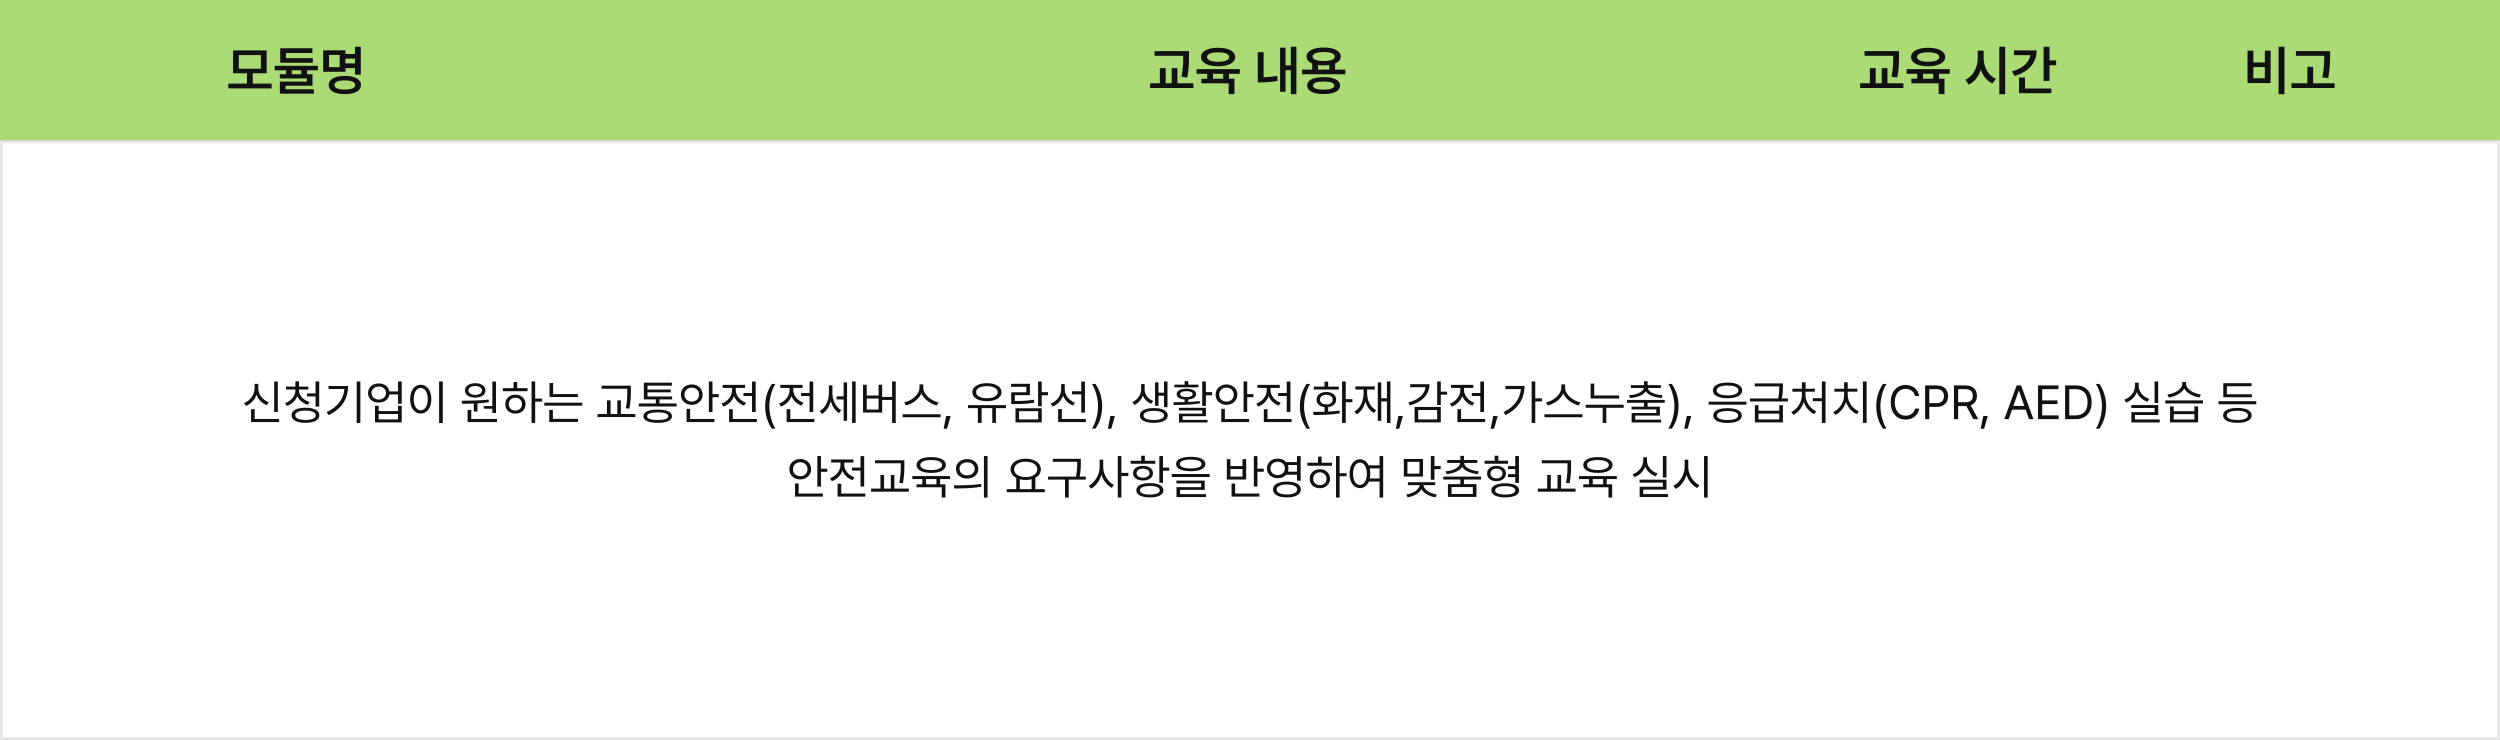 <svg width="838" height="248" viewBox="0 0 838 248" fill="none" xmlns="http://www.w3.org/2000/svg">
<rect x="0" y="0" width="838" height="248" fill="#808080" stroke="none"/>
<rect x="0.5" y="47.5" width="837" height="200" fill="white"/>
<rect x="0.5" y="47.5" width="837" height="200" stroke="#E8E8E8"/>
<path d="M93.125 127.891V138.078H91.906V127.891H93.125ZM93.562 140.438V141.469H84.156V137.141H85.375V140.438H93.562ZM86.578 130.062C86.562 132.172 88.016 134.078 90.078 134.828L89.438 135.812C87.828 135.195 86.578 133.945 85.969 132.344C85.352 134.047 84.086 135.414 82.469 136.062L81.797 135.109C83.906 134.297 85.328 132.25 85.328 130.062V128.672H86.578V130.062ZM100.219 130.859C100.219 132.594 101.719 134.141 103.766 134.75L103.172 135.703C101.562 135.227 100.273 134.172 99.656 132.797C99.047 134.32 97.781 135.516 96.125 136.062L95.531 135.125C97.578 134.438 99.016 132.75 99.016 130.859V130.562H95.875V129.578H99.016V127.812H100.25V129.578H103.359V130.562H100.219V130.859ZM107 127.875V136.297H105.766V132.875H102.922V131.859H105.766V127.875H107ZM102.391 136.672C105.281 136.672 107.047 137.578 107.047 139.203C107.047 140.812 105.281 141.734 102.391 141.734C99.5 141.734 97.734 140.812 97.734 139.203C97.734 137.578 99.5 136.672 102.391 136.672ZM102.391 137.625C100.266 137.641 98.938 138.219 98.953 139.203C98.938 140.172 100.266 140.766 102.391 140.766C104.531 140.766 105.828 140.172 105.828 139.203C105.828 138.219 104.531 137.641 102.391 137.625ZM120.797 127.875V141.766H119.562V127.875H120.797ZM116.688 129.391C116.672 133.391 114.812 136.922 110.156 139.156L109.484 138.156C113.242 136.375 115.156 133.711 115.438 130.391H110.125V129.391H116.688ZM126.969 128.531C128.836 128.516 130.25 129.602 130.516 131.203H133.422V127.875H134.656V135.328H133.422V132.219H130.531C130.281 133.859 128.852 134.953 126.969 134.953C124.859 134.953 123.359 133.641 123.359 131.734C123.359 129.844 124.859 128.516 126.969 128.531ZM126.969 129.578C125.547 129.562 124.531 130.453 124.531 131.734C124.531 133 125.547 133.922 126.969 133.922C128.375 133.922 129.375 133 129.375 131.734C129.375 130.453 128.375 129.562 126.969 129.578ZM126.938 136.031V137.797H133.422V136.031H134.656V141.578H125.703V136.031H126.938ZM126.938 140.578H133.422V138.781H126.938V140.578ZM148.422 127.875V141.797H147.188V127.875H148.422ZM141.031 128.953C143.094 128.969 144.578 130.844 144.578 133.797C144.578 136.75 143.094 138.625 141.031 138.625C138.953 138.625 137.484 136.75 137.484 133.797C137.484 130.844 138.953 128.969 141.031 128.953ZM141.031 130.047C139.641 130.062 138.672 131.531 138.672 133.797C138.672 136.062 139.641 137.531 141.031 137.531C142.422 137.531 143.391 136.062 143.391 133.797C143.391 131.531 142.422 130.062 141.031 130.047ZM166.266 127.891V138.438H165.031V137H162.156V136.109H165.031V127.891H166.266ZM166.609 140.438V141.469H156.734V137.406H157.969V140.438H166.609ZM154.734 134.328C157.328 134.312 160.797 134.297 163.781 133.922L163.859 134.812C162.617 135.008 161.32 135.133 160.047 135.203V137.953H158.812V135.266C157.406 135.328 156.07 135.336 154.906 135.328L154.734 134.328ZM159.297 128.453C161.328 128.453 162.719 129.422 162.734 130.875C162.719 132.359 161.328 133.281 159.297 133.281C157.25 133.281 155.859 132.359 155.859 130.875C155.859 129.422 157.25 128.453 159.297 128.453ZM159.297 129.391C157.938 129.375 157.016 129.984 157.031 130.875C157.016 131.781 157.938 132.375 159.297 132.375C160.609 132.375 161.547 131.781 161.562 130.875C161.547 129.984 160.609 129.375 159.297 129.391ZM179.391 127.875V133.609H181.719V134.625H179.391V141.766H178.172V127.875H179.391ZM176.828 130.109V131.125H168.562V130.109H172.141V128.047H173.359V130.109H176.828ZM172.766 132.281C174.734 132.281 176.156 133.594 176.172 135.469C176.156 137.344 174.734 138.656 172.766 138.656C170.781 138.656 169.344 137.344 169.359 135.469C169.344 133.594 170.781 132.281 172.766 132.281ZM172.766 133.312C171.469 133.312 170.516 134.219 170.531 135.469C170.516 136.734 171.469 137.625 172.766 137.609C174.047 137.625 174.984 136.734 175 135.469C174.984 134.219 174.047 133.312 172.766 133.312ZM193.703 132.094V133.078H184.188V128.391H185.406V132.094H193.703ZM195.172 134.969V135.969H182.453V134.969H195.172ZM193.781 140.406V141.422H184.109V137.391H185.328V140.406H193.781ZM211.469 129.281V130.828C211.469 132.609 211.469 134.406 210.969 136.984L209.766 136.844C210.266 134.391 210.266 132.562 210.266 130.828V130.297H201.641V129.281H211.469ZM212.969 138.781V139.797H200.312V138.781H203.453V134.203H204.672V138.781H206.922V134.203H208.125V138.781H212.969ZM226.797 135.25V136.25H214.125V135.25H219.844V133.875H215.812V128.281H225.219V129.281H217.047V130.578H224.844V131.516H217.047V132.891H225.297V133.875H221.062V135.25H226.797ZM220.469 137.297C223.516 137.281 225.234 138.062 225.25 139.516C225.234 140.969 223.516 141.734 220.469 141.734C217.391 141.734 215.672 140.969 215.672 139.516C215.672 138.062 217.391 137.281 220.469 137.297ZM220.469 138.219C218.172 138.219 216.891 138.688 216.906 139.516C216.891 140.359 218.172 140.797 220.469 140.781C222.734 140.797 224.016 140.359 224.016 139.516C224.016 138.688 222.734 138.219 220.469 138.219ZM238.828 127.875V132.109H240.922V133.141H238.828V138.125H237.609V127.875H238.828ZM239.469 140.438V141.469H230.141V137.062H231.344V140.438H239.469ZM231.875 128.859C233.953 128.859 235.516 130.266 235.531 132.281C235.516 134.297 233.953 135.703 231.875 135.703C229.797 135.703 228.219 134.297 228.234 132.281C228.219 130.266 229.797 128.859 231.875 128.859ZM231.875 129.938C230.5 129.938 229.422 130.906 229.438 132.281C229.422 133.656 230.5 134.625 231.875 134.625C233.281 134.625 234.328 133.656 234.328 132.281C234.328 130.906 233.281 129.938 231.875 129.938ZM253.312 127.891V138.078H252.078V132.75H249.219V131.734H252.078V127.891H253.312ZM253.703 140.438V141.469H244.391V137.156H245.625V140.438H253.703ZM246.625 130.75C246.625 132.547 248.016 134.297 250.047 134.984L249.406 135.969C247.836 135.406 246.625 134.234 246.031 132.797C245.43 134.398 244.148 135.68 242.5 136.297L241.859 135.297C243.906 134.578 245.391 132.75 245.391 130.75V130.031H242.25V129.016H249.734V130.031H246.625V130.75ZM256.484 136.188C256.5 133.234 257.297 130.781 258.734 128.703H259.922C258.859 130.25 257.875 133.406 257.875 136.188C257.875 138.969 258.859 142.141 259.922 143.688H258.734C257.297 141.594 256.5 139.141 256.484 136.188ZM272.594 127.891V138.078H271.359V132.75H268.5V131.734H271.359V127.891H272.594ZM272.984 140.438V141.469H263.672V137.156H264.906V140.438H272.984ZM265.906 130.75C265.906 132.547 267.297 134.297 269.328 134.984L268.688 135.969C267.117 135.406 265.906 134.234 265.312 132.797C264.711 134.398 263.43 135.68 261.781 136.297L261.141 135.297C263.188 134.578 264.672 132.75 264.672 130.75V130.031H261.531V129.016H269.016V130.031H265.906V130.75ZM279.031 131.828C279.031 134.031 280.109 136.422 281.953 137.516L281.25 138.469C279.914 137.656 278.953 136.172 278.469 134.484C277.953 136.328 276.922 137.914 275.531 138.766L274.75 137.844C276.672 136.719 277.844 134.25 277.844 131.875V129.188H279.031V131.828ZM286.812 127.875V141.766H285.625V127.875H286.812ZM283.938 128.172V141.062H282.781V133.906H280.422V132.859H282.781V128.172H283.938ZM300.25 127.875V141.797H299.031V134.062H295.703V138.281H289.297V128.969H290.531V132.594H294.5V128.969H295.703V133.047H299.031V127.875H300.25ZM290.531 137.266H294.5V133.578H290.531V137.266ZM309.484 129.922C309.484 132.297 312.203 134.422 314.625 134.875L314.062 135.906C311.969 135.422 309.758 133.93 308.859 131.875C307.961 133.922 305.758 135.414 303.656 135.906L303.094 134.875C305.5 134.406 308.203 132.312 308.203 129.922V128.859H309.484V129.922ZM315.281 138.859V139.875H302.562V138.859H315.281ZM318.672 139.453L317.453 143.703H316.297L317.156 139.453H318.672ZM337.203 135.797V136.812H333.844V141.766H332.609V136.812H329.047V141.766H327.781V136.812H324.484V135.797H337.203ZM330.812 128.438C333.734 128.438 335.703 129.609 335.703 131.469C335.703 133.312 333.734 134.484 330.812 134.469C327.891 134.484 325.922 133.312 325.922 131.469C325.922 129.609 327.891 128.438 330.812 128.438ZM330.812 129.438C328.641 129.438 327.172 130.234 327.188 131.469C327.172 132.703 328.641 133.484 330.812 133.484C332.969 133.484 334.453 132.703 334.453 131.469C334.453 130.234 332.969 129.438 330.812 129.438ZM349.188 127.891V131.453H351.297V132.5H349.188V136.172H347.969V127.891H349.188ZM349.188 136.859V141.578H340.391V136.859H349.188ZM341.594 137.812V140.578H348V137.812H341.594ZM345.219 128.641V132.438H340.156V134.406C342.625 134.406 344.414 134.336 346.578 133.984L346.703 134.969C344.469 135.359 342.609 135.438 340.031 135.438H338.953V131.484H344.016V129.656H338.922V128.641H345.219ZM356.906 130.5C356.906 132.438 358.312 134.266 360.344 135L359.656 135.953C358.133 135.344 356.922 134.133 356.328 132.625C355.734 134.305 354.469 135.641 352.828 136.297L352.172 135.297C354.25 134.531 355.688 132.594 355.703 130.453V128.734H356.906V130.5ZM363.672 127.891V138.297H362.438V132.188H359.344V131.156H362.438V127.891H363.672ZM363.984 140.438V141.469H354.688V137.109H355.922V140.438H363.984ZM369.453 136.188C369.438 139.141 368.641 141.594 367.203 143.688H366.016C367.078 142.141 368.062 138.969 368.062 136.188C368.062 133.406 367.078 130.25 366.016 128.703H367.203C368.641 130.781 369.438 133.234 369.453 136.188ZM373.719 139.453L372.5 143.703H371.344L372.203 139.453H373.719ZM383.688 130.641C383.688 132.172 384.766 133.734 386.547 134.406L385.906 135.344C384.57 134.828 383.609 133.836 383.109 132.641C382.594 133.969 381.602 135.148 380.234 135.734L379.562 134.781C381.391 133.984 382.516 132.188 382.516 130.641V128.75H383.688V130.641ZM391.344 127.891V136.469H390.172V132.641H388.328V136.031H387.172V128.156H388.328V131.625H390.172V127.891H391.344ZM386.75 136.781C389.625 136.781 391.422 137.688 391.422 139.266C391.422 140.828 389.625 141.734 386.75 141.734C383.859 141.734 382.078 140.828 382.094 139.266C382.078 137.688 383.859 136.781 386.75 136.781ZM386.75 137.719C384.625 137.719 383.297 138.297 383.312 139.266C383.297 140.219 384.625 140.781 386.75 140.781C388.859 140.781 390.188 140.219 390.203 139.266C390.188 138.297 388.859 137.719 386.75 137.719ZM404.219 127.875V131.438H406.297V132.484H404.219V136.078H402.984V127.875H404.219ZM404.219 136.703V139.5H396.422V140.734H404.75V141.609H395.203V138.672H403V137.578H395.172V136.703H404.219ZM393.312 134.828C394.422 134.828 395.719 134.828 397.078 134.781V133.922C395.453 133.805 394.422 133.156 394.422 132.094C394.422 130.953 395.703 130.297 397.672 130.297C399.656 130.297 400.922 130.953 400.938 132.094C400.922 133.148 399.922 133.797 398.297 133.922V134.75C399.594 134.688 400.906 134.586 402.125 134.406L402.234 135.234C399.234 135.719 395.891 135.75 393.453 135.75L393.312 134.828ZM401.703 128.938V129.828H393.656V128.938H397.078V127.75H398.297V128.938H401.703ZM397.672 131.109C396.391 131.125 395.594 131.484 395.594 132.094C395.594 132.719 396.391 133.125 397.672 133.125C398.953 133.125 399.766 132.719 399.766 132.094C399.766 131.484 398.953 131.125 397.672 131.109ZM418.062 127.875V132.109H420.156V133.141H418.062V138.125H416.844V127.875H418.062ZM418.703 140.438V141.469H409.375V137.062H410.578V140.438H418.703ZM411.109 128.859C413.188 128.859 414.75 130.266 414.766 132.281C414.75 134.297 413.188 135.703 411.109 135.703C409.031 135.703 407.453 134.297 407.469 132.281C407.453 130.266 409.031 128.859 411.109 128.859ZM411.109 129.938C409.734 129.938 408.656 130.906 408.672 132.281C408.656 133.656 409.734 134.625 411.109 134.625C412.516 134.625 413.562 133.656 413.562 132.281C413.562 130.906 412.516 129.938 411.109 129.938ZM432.547 127.891V138.078H431.312V132.75H428.453V131.734H431.312V127.891H432.547ZM432.938 140.438V141.469H423.625V137.156H424.859V140.438H432.938ZM425.859 130.75C425.859 132.547 427.25 134.297 429.281 134.984L428.641 135.969C427.07 135.406 425.859 134.234 425.266 132.797C424.664 134.398 423.383 135.68 421.734 136.297L421.094 135.297C423.141 134.578 424.625 132.75 424.625 130.75V130.031H421.484V129.016H428.969V130.031H425.859V130.75ZM435.719 136.188C435.734 133.234 436.531 130.781 437.969 128.703H439.156C438.094 130.25 437.109 133.406 437.109 136.188C437.109 138.969 438.094 142.141 439.156 143.688H437.969C436.531 141.594 435.734 139.141 435.719 136.188ZM451.094 127.875V133.797H453.312V134.828H451.094V141.766H449.859V127.875H451.094ZM440.141 138.062C441.273 138.062 442.594 138.062 443.969 138.016V136.469C442.352 136.289 441.297 135.344 441.312 133.969C441.297 132.406 442.625 131.391 444.594 131.391C446.531 131.391 447.875 132.406 447.891 133.969C447.875 135.344 446.805 136.289 445.203 136.484V137.969C446.5 137.906 447.805 137.805 449.016 137.625L449.094 138.562C446.062 139.078 442.781 139.109 440.344 139.109L440.141 138.062ZM448.766 129.578V130.578H440.391V129.578H443.969V127.906H445.203V129.578H448.766ZM444.594 132.344C443.312 132.344 442.453 133 442.453 133.969C442.453 134.938 443.312 135.562 444.594 135.547C445.859 135.562 446.719 134.938 446.719 133.969C446.719 133 445.859 132.344 444.594 132.344ZM466.078 127.875V141.766H464.891V134.547H463V141.062H461.828V128.172H463V133.5H464.891V127.875H466.078ZM458.25 131.672C458.25 134.219 459.297 136.453 461.281 137.469L460.547 138.422C459.141 137.656 458.18 136.281 457.688 134.578C457.211 136.516 456.234 138.031 454.766 138.891L454 137.953C456 136.859 457.062 134.484 457.062 131.672V130.562H454.328V129.531H460.828V130.562H458.25V131.672ZM470.25 139.453L469.031 143.703H467.875L468.734 139.453H470.25ZM482.953 127.875V131.281H485.047V132.297H482.953V135.766H481.734V127.875H482.953ZM479.156 128.781C479.141 132.281 476.688 134.781 472.578 135.906L472.078 134.922C475.5 134 477.586 132.148 477.844 129.797H472.703V128.781H479.156ZM482.953 136.406V141.578H474.156V136.406H482.953ZM475.375 137.422V140.578H481.734V137.422H475.375ZM497.438 127.891V138.078H496.203V132.75H493.344V131.734H496.203V127.891H497.438ZM497.828 140.438V141.469H488.516V137.156H489.75V140.438H497.828ZM490.75 130.75C490.75 132.547 492.141 134.297 494.172 134.984L493.531 135.969C491.961 135.406 490.75 134.234 490.156 132.797C489.555 134.398 488.273 135.68 486.625 136.297L485.984 135.297C488.031 134.578 489.516 132.75 489.516 130.75V130.031H486.375V129.016H493.859V130.031H490.75V130.75ZM502.031 139.453L500.812 143.703H499.656L500.516 139.453H502.031ZM514.625 127.875V133.531H516.875V134.562H514.625V141.766H513.406V127.875H514.625ZM511.031 129.375C511.031 133.312 509.188 136.891 504.656 139.125L503.969 138.156C507.562 136.367 509.516 133.695 509.797 130.406H504.609V129.375H511.031ZM524.625 129.922C524.625 132.297 527.344 134.422 529.766 134.875L529.203 135.906C527.109 135.422 524.898 133.93 524 131.875C523.102 133.922 520.898 135.414 518.797 135.906L518.234 134.875C520.641 134.406 523.344 132.312 523.344 129.922V128.859H524.625V129.922ZM530.422 138.859V139.875H517.703V138.859H530.422ZM542.75 132.562V133.578H533.172V128.594H534.391V132.562H542.75ZM544.25 135.672V136.703H538.438V141.766H537.219V136.703H531.531V135.672H544.25ZM558.016 134.062V135.016H552.281V136.312H556.391V139.312H548.141V140.672H556.812V141.609H546.922V138.438H555.188V137.234H546.891V136.312H551.078V135.016H545.375V134.062H558.016ZM552.281 127.797V129.094H556.734V130.062H552.375C552.602 131.445 554.773 132.32 557.328 132.484L556.953 133.422C554.633 133.227 552.539 132.508 551.688 131.188C550.836 132.508 548.742 133.227 546.406 133.422L546.047 132.484C548.586 132.32 550.758 131.445 551 130.062H546.672V129.094H551.078V127.797H552.281ZM562.656 136.188C562.641 139.141 561.844 141.594 560.406 143.688H559.219C560.281 142.141 561.266 138.969 561.266 136.188C561.266 133.406 560.281 130.25 559.219 128.703H560.406C561.844 130.781 562.641 133.234 562.656 136.188ZM566.922 139.453L565.703 143.703H564.547L565.406 139.453H566.922ZM585.406 134.641V135.641H572.75V134.641H585.406ZM579.078 136.828C582.062 136.812 583.844 137.688 583.859 139.281C583.844 140.891 582.062 141.766 579.078 141.766C576.062 141.766 574.281 140.891 574.281 139.281C574.281 137.688 576.062 136.812 579.078 136.828ZM579.078 137.766C576.844 137.766 575.516 138.312 575.531 139.281C575.516 140.25 576.844 140.797 579.078 140.781C581.281 140.797 582.625 140.25 582.625 139.281C582.625 138.312 581.281 137.766 579.078 137.766ZM579.078 128.234C582.094 128.234 583.984 129.234 583.984 130.875C583.984 132.531 582.094 133.5 579.078 133.5C576.062 133.5 574.156 132.531 574.156 130.875C574.156 129.234 576.062 128.234 579.078 128.234ZM579.078 129.234C576.828 129.219 575.406 129.844 575.422 130.875C575.406 131.922 576.828 132.531 579.078 132.531C581.297 132.531 582.734 131.922 582.734 130.875C582.734 129.844 581.297 129.219 579.078 129.234ZM589.453 135.828V137.672H596.406V135.828H597.625V141.578H588.234V135.828H589.453ZM589.453 140.578H596.406V138.641H589.453V140.578ZM597.625 128.516V129.531C597.625 130.594 597.625 131.828 597.25 133.562H599.297V134.578H586.578V133.562H596.047C596.406 131.836 596.406 130.594 596.406 129.531H588.188V128.516H597.625ZM611.922 127.875V141.797H610.688V134.484H607.641V133.469H610.688V127.875H611.922ZM605.203 132.406C605.203 134.703 606.766 136.953 608.828 137.875L608.125 138.828C606.547 138.102 605.234 136.586 604.625 134.75C604.016 136.688 602.719 138.312 601.141 139.078L600.438 138.125C602.469 137.172 604 134.797 604 132.406V131.297H600.812V130.297H604V128.141H605.219V130.297H608.359V131.297H605.203V132.406ZM625.688 127.875V141.766H624.453V127.875H625.688ZM619.359 132.406C619.359 134.734 620.984 136.984 623.078 137.875L622.391 138.828C620.789 138.117 619.43 136.609 618.781 134.766C618.156 136.719 616.805 138.32 615.203 139.078L614.516 138.125C616.578 137.188 618.156 134.844 618.156 132.406V131.297H614.891V130.297H618.141V128.141H619.359V130.297H622.594V131.297H619.359V132.406ZM628.922 136.188C628.938 133.234 629.734 130.781 631.172 128.703H632.359C631.297 130.25 630.312 133.406 630.312 136.188C630.312 138.969 631.297 142.141 632.359 143.688H631.172C629.734 141.594 628.938 139.141 628.922 136.188ZM641.922 132.75C641.594 131.188 640.25 130.344 638.766 130.344C636.719 130.344 635.125 131.922 635.125 134.844C635.125 137.766 636.719 139.344 638.766 139.344C640.25 139.344 641.578 138.5 641.922 136.953H643.328C642.922 139.266 641.062 140.656 638.766 140.656C635.859 140.656 633.766 138.422 633.766 134.844C633.766 131.266 635.859 129.031 638.766 129.031C641.047 129.031 642.906 130.406 643.328 132.75H641.922ZM645.297 140.5V129.188H649.141C651.797 129.188 653 130.766 653 132.781C653 134.781 651.797 136.391 649.156 136.391H646.703V140.5H645.297ZM646.703 135.141H649.094C650.891 135.141 651.609 134.125 651.609 132.781C651.609 131.422 650.891 130.438 649.078 130.438H646.703V135.141ZM654.969 140.5V129.188H658.812C661.469 129.188 662.672 130.656 662.672 132.672C662.672 134.164 662 135.344 660.562 135.844L663.109 140.5H661.469L659.109 136.094L658.828 136.109H656.375V140.5H654.969ZM656.375 134.828H658.766C660.562 134.828 661.281 134.016 661.281 132.672C661.281 131.312 660.562 130.438 658.75 130.438H656.375V134.828ZM666.297 139.453L665.078 143.703H663.922L664.781 139.453H666.297ZM673.312 140.5H671.844L675.984 129.188H677.469L681.609 140.5H680.125L679 137.312H674.453L673.312 140.5ZM674.875 136.078H678.562L676.766 131.016H676.672L674.875 136.078ZM683.141 140.5V129.188H690V130.438H684.547V134.219H689.641V135.453H684.547V139.25H690.078V140.5H683.141ZM695.734 140.5H692.219V129.188H695.875C699.172 129.188 701.125 131.312 701.125 134.828C701.125 138.359 699.172 140.5 695.734 140.5ZM693.625 139.25H695.641C698.422 139.25 699.75 137.578 699.75 134.828C699.75 132.094 698.422 130.438 695.781 130.438H693.625V139.25ZM705.969 136.188C705.953 139.141 705.156 141.594 703.719 143.688H702.531C703.594 142.141 704.578 138.969 704.578 136.188C704.578 133.406 703.594 130.25 702.531 128.703H703.719C705.156 130.781 705.953 133.234 705.969 136.188ZM723.422 127.875V135.078H722.219V127.875H723.422ZM723.438 135.781V139.109H715.641V140.609H723.938V141.609H714.438V138.156H722.219V136.766H714.406V135.781H723.438ZM716.891 129.344C716.875 131.312 718.375 133.047 720.438 133.719L719.828 134.672C718.203 134.117 716.906 132.953 716.281 131.453C715.656 133.07 714.352 134.344 712.703 134.938L712.062 133.969C714.156 133.234 715.641 131.391 715.641 129.344V128.281H716.891V129.344ZM728.625 136.219V137.844H735.562V136.219H736.797V141.578H727.406V136.219H728.625ZM728.625 140.594H735.562V138.812H728.625V140.594ZM738.453 134.219V135.234H725.797V134.219H738.453ZM732.766 128.688C732.766 130.406 735.297 131.938 737.734 132.25L737.281 133.234C735.125 132.914 733.016 131.812 732.141 130.25C731.25 131.82 729.125 132.914 726.984 133.234L726.516 132.25C728.984 131.922 731.5 130.453 731.5 128.688V128.031H732.766V128.688ZM756.312 134.484V135.516H743.641V134.484H756.312ZM754.828 132.156V133.156H745.25V128.438H754.734V129.469H746.453V132.156H754.828ZM749.969 136.734C752.953 136.734 754.734 137.641 754.75 139.234C754.734 140.844 752.953 141.734 749.969 141.734C746.969 141.734 745.172 140.844 745.172 139.234C745.172 137.641 746.969 136.734 749.969 136.734ZM749.969 137.688C747.734 137.703 746.406 138.266 746.422 139.234C746.406 140.219 747.734 140.766 749.969 140.766C752.172 140.766 753.516 140.219 753.516 139.234C753.516 138.266 752.172 137.703 749.969 137.688ZM275.188 152.875V157.109H277.281V158.141H275.188V163.125H273.969V152.875H275.188ZM275.828 165.438V166.469H266.5V162.062H267.703V165.438H275.828ZM268.234 153.859C270.312 153.859 271.875 155.266 271.891 157.281C271.875 159.297 270.312 160.703 268.234 160.703C266.156 160.703 264.578 159.297 264.594 157.281C264.578 155.266 266.156 153.859 268.234 153.859ZM268.234 154.938C266.859 154.938 265.781 155.906 265.797 157.281C265.781 158.656 266.859 159.625 268.234 159.625C269.641 159.625 270.688 158.656 270.688 157.281C270.688 155.906 269.641 154.938 268.234 154.938ZM289.672 152.891V163.078H288.438V157.75H285.578V156.734H288.438V152.891H289.672ZM290.062 165.438V166.469H280.75V162.156H281.984V165.438H290.062ZM282.984 155.75C282.984 157.547 284.375 159.297 286.406 159.984L285.766 160.969C284.195 160.406 282.984 159.234 282.391 157.797C281.789 159.398 280.508 160.68 278.859 161.297L278.219 160.297C280.266 159.578 281.75 157.75 281.75 155.75V155.031H278.609V154.016H286.094V155.031H282.984V155.75ZM303.141 154.281V155.828C303.141 157.609 303.141 159.406 302.641 161.984L301.438 161.844C301.938 159.391 301.938 157.562 301.938 155.828V155.297H293.312V154.281H303.141ZM304.641 163.781V164.797H291.984V163.781H295.125V159.203H296.344V163.781H298.594V159.203H299.797V163.781H304.641ZM318.469 159.578V160.578H315.094V162.344H316.906V166.766H315.672V163.328H307.219V162.344H309.172V160.578H305.812V159.578H318.469ZM312.141 153.219C315.156 153.203 317.047 154.203 317.047 155.859C317.047 157.531 315.156 158.531 312.141 158.516C309.125 158.531 307.219 157.531 307.219 155.859C307.219 154.203 309.125 153.203 312.141 153.219ZM312.141 154.203C309.891 154.188 308.469 154.828 308.484 155.859C308.469 156.922 309.891 157.562 312.141 157.562C314.359 157.562 315.797 156.922 315.797 155.859C315.797 154.828 314.359 154.188 312.141 154.203ZM310.406 162.344H313.891V160.578H310.406V162.344ZM324.188 153.891C326.375 153.891 327.922 155.219 327.922 157.156C327.922 159.094 326.375 160.422 324.188 160.422C322 160.422 320.422 159.094 320.438 157.156C320.422 155.219 322 153.891 324.188 153.891ZM324.188 154.969C322.703 154.969 321.625 155.859 321.641 157.156C321.625 158.453 322.703 159.344 324.188 159.344C325.656 159.344 326.719 158.453 326.719 157.156C326.719 155.859 325.656 154.969 324.188 154.969ZM331.031 152.875V166.797H329.812V152.875H331.031ZM319.719 162.688C322.281 162.688 325.812 162.672 328.891 162.219L328.984 163.125C325.812 163.719 322.391 163.734 319.891 163.734L319.719 162.688ZM350.203 163.953V164.984H337.484V163.953H340.641V160.203C339.453 159.586 338.734 158.586 338.734 157.328C338.734 155.172 340.844 153.766 343.812 153.75C346.781 153.766 348.891 155.172 348.891 157.328C348.891 158.562 348.195 159.555 347.047 160.172V163.953H350.203ZM343.812 154.766C341.531 154.75 339.922 155.781 339.922 157.328C339.922 158.875 341.531 159.922 343.812 159.922C346.078 159.922 347.703 158.875 347.703 157.328C347.703 155.781 346.078 154.75 343.812 154.766ZM341.844 163.953H345.812V160.641C345.211 160.805 344.539 160.891 343.812 160.891C343.102 160.891 342.438 160.812 341.844 160.656V163.953ZM362.297 153.781V155C362.297 156.32 362.297 157.75 361.906 159.75H363.969V160.766H358.234V166.797H357V160.766H351.312V159.75H360.656C361.078 157.75 361.078 156.289 361.078 155V154.797H352.906V153.781H362.297ZM369.797 156.609C369.797 159.062 371.422 161.578 373.391 162.547L372.641 163.531C371.109 162.727 369.828 161.086 369.219 159.156C368.594 161.211 367.281 162.961 365.719 163.797L364.938 162.812C366.969 161.812 368.578 159.141 368.594 156.609V154.078H369.797V156.609ZM375.891 152.875V158.516H378.219V159.578H375.891V166.766H374.672V152.875H375.891ZM389.828 152.875V156.75H391.922V157.797H389.828V161.844H388.609V152.875H389.828ZM385.438 161.938C388.266 161.938 389.984 162.828 389.984 164.344C389.984 165.859 388.266 166.734 385.438 166.734C382.609 166.734 380.875 165.859 380.891 164.344C380.875 162.828 382.609 161.938 385.438 161.938ZM385.438 162.906C383.359 162.906 382.094 163.422 382.109 164.344C382.094 165.25 383.359 165.781 385.438 165.781C387.516 165.781 388.766 165.25 388.766 164.344C388.766 163.422 387.516 162.906 385.438 162.906ZM387.281 154.469V155.438H379V154.469H382.531V152.766H383.75V154.469H387.281ZM383.141 156.156C385.141 156.156 386.469 157.125 386.484 158.609C386.469 160.109 385.141 161.062 383.141 161.062C381.125 161.062 379.781 160.109 379.797 158.609C379.781 157.125 381.125 156.156 383.141 156.156ZM383.141 157.078C381.828 157.094 380.953 157.703 380.969 158.609C380.953 159.516 381.828 160.109 383.141 160.109C384.438 160.109 385.312 159.516 385.328 158.609C385.312 157.703 384.438 157.094 383.141 157.078ZM399.125 153.125C402.219 153.125 404.031 153.969 404.031 155.516C404.031 157.094 402.219 157.938 399.125 157.953C396.031 157.938 394.203 157.094 394.203 155.516C394.203 153.969 396.031 153.125 399.125 153.125ZM399.125 154.047C396.812 154.047 395.469 154.609 395.484 155.516C395.469 156.484 396.812 157.016 399.125 157.016C401.422 157.016 402.781 156.484 402.781 155.516C402.781 154.609 401.422 154.047 399.125 154.047ZM405.453 158.891V159.891H392.797V158.891H405.453ZM403.828 161.094V164.203H395.578V165.641H404.25V166.609H394.359V163.297H402.625V162.031H394.328V161.094H403.828ZM421.5 152.891V157.094H423.594V158.125H421.5V163.094H420.281V152.891H421.5ZM422.141 165.438V166.469H412.812V162.094H414.016V165.438H422.141ZM412.438 153.891V156.234H416.484V153.891H417.703V160.75H411.234V153.891H412.438ZM412.438 159.75H416.484V157.203H412.438V159.75ZM428.297 153.719C429.469 153.711 430.469 154.148 431.109 154.891H434.75V152.875H435.984V161.109H434.75V159.125H431.125C430.469 159.867 429.469 160.305 428.297 160.297C426.219 160.312 424.688 158.953 424.688 157.016C424.688 155.062 426.219 153.703 428.297 153.719ZM428.297 154.781C426.875 154.766 425.859 155.703 425.859 157.016C425.859 158.312 426.875 159.25 428.297 159.25C429.672 159.25 430.703 158.312 430.703 157.016C430.703 155.703 429.672 154.766 428.297 154.781ZM431.375 161.438C434.25 161.438 436.031 162.406 436.031 164.078C436.031 165.766 434.25 166.734 431.375 166.734C428.484 166.734 426.719 165.766 426.719 164.078C426.719 162.406 428.484 161.438 431.375 161.438ZM431.375 162.391C429.25 162.391 427.922 163.031 427.922 164.078C427.922 165.125 429.25 165.75 431.375 165.75C433.516 165.75 434.828 165.125 434.828 164.078C434.828 163.031 433.516 162.391 431.375 162.391ZM431.703 155.891C431.82 156.234 431.891 156.609 431.891 157.016C431.891 157.406 431.82 157.773 431.703 158.109H434.75V155.891H431.703ZM449.047 152.875V158.609H451.375V159.625H449.047V166.766H447.828V152.875H449.047ZM446.484 155.109V156.125H438.219V155.109H441.797V153.047H443.016V155.109H446.484ZM442.422 157.281C444.391 157.281 445.812 158.594 445.828 160.469C445.812 162.344 444.391 163.656 442.422 163.656C440.438 163.656 439 162.344 439.016 160.469C439 158.594 440.438 157.281 442.422 157.281ZM442.422 158.312C441.125 158.312 440.172 159.219 440.188 160.469C440.172 161.734 441.125 162.625 442.422 162.609C443.703 162.625 444.641 161.734 444.656 160.469C444.641 159.219 443.703 158.312 442.422 158.312ZM455.859 153.953C457.133 153.961 458.164 154.703 458.766 155.984H462.422V152.875H463.641V166.797H462.422V161.406H458.859C458.273 162.812 457.203 163.625 455.859 163.625C453.812 163.625 452.375 161.75 452.375 158.797C452.375 155.844 453.812 153.969 455.859 153.953ZM455.859 155.047C454.484 155.062 453.547 156.531 453.547 158.797C453.547 161.062 454.484 162.531 455.859 162.531C457.219 162.531 458.172 161.062 458.172 158.797C458.172 156.531 457.219 155.062 455.859 155.047ZM459.125 157.016C459.25 157.555 459.328 158.148 459.328 158.797C459.328 159.367 459.266 159.906 459.172 160.391H462.422V157.016H459.125ZM476.984 153.828V159.766H470.562V153.828H476.984ZM471.766 154.828V158.766H475.797V154.828H471.766ZM480.828 152.875V156.219H482.922V157.25H480.828V160.812H479.609V152.875H480.828ZM481.078 161.625V162.625H477.141C477.273 164.109 479.344 165.406 481.609 165.766L481.156 166.719C479.125 166.383 477.281 165.375 476.484 163.984C475.695 165.383 473.867 166.375 471.844 166.703L471.375 165.766C473.672 165.406 475.703 164.133 475.859 162.625H471.922V161.625H481.078ZM496.453 159.75V160.75H490.719V162.281H494.906V166.578H485.344V162.281H489.516V160.75H483.797V159.75H496.453ZM490.719 152.797V154.188H495.172V155.172H490.797C490.883 156.719 493.094 157.758 495.703 158L495.344 158.922C493.031 158.68 490.969 157.883 490.125 156.5C489.273 157.883 487.211 158.68 484.906 158.922L484.531 158C487.156 157.758 489.352 156.719 489.453 155.172H485.109V154.188H489.516V152.797H490.719ZM486.562 163.266V165.578H493.703V163.266H486.562ZM505.5 154.438V155.438H497.641V154.438H501.016V152.766H502.234V154.438H505.5ZM501.609 156.156C503.469 156.156 504.781 157.172 504.781 158.719C504.781 160.281 503.469 161.297 501.609 161.297C499.734 161.297 498.453 160.281 498.469 158.719C498.453 157.172 499.734 156.156 501.609 156.156ZM501.609 157.078C500.406 157.094 499.609 157.75 499.609 158.719C499.609 159.703 500.406 160.344 501.609 160.344C502.812 160.344 503.625 159.703 503.641 158.719C503.625 157.75 502.812 157.094 501.609 157.078ZM509.141 152.875V161.859H507.906V159.938H505.484V158.922H507.906V157.234H505.5V156.219H507.906V152.875H509.141ZM504.562 162C507.453 162 509.219 162.859 509.219 164.375C509.219 165.859 507.453 166.734 504.562 166.734C501.641 166.734 499.891 165.859 499.891 164.375C499.891 162.859 501.641 162 504.562 162ZM504.562 162.953C502.453 162.953 501.156 163.469 501.156 164.375C501.156 165.25 502.453 165.781 504.562 165.781C506.641 165.781 507.922 165.25 507.922 164.375C507.922 163.469 506.641 162.953 504.562 162.953ZM526.625 154.281V155.828C526.625 157.609 526.625 159.406 526.125 161.984L524.922 161.844C525.422 159.391 525.422 157.562 525.422 155.828V155.297H516.797V154.281H526.625ZM528.125 163.781V164.797H515.469V163.781H518.609V159.203H519.828V163.781H522.078V159.203H523.281V163.781H528.125ZM541.953 159.578V160.578H538.578V162.344H540.391V166.766H539.156V163.328H530.703V162.344H532.656V160.578H529.297V159.578H541.953ZM535.625 153.219C538.641 153.203 540.531 154.203 540.531 155.859C540.531 157.531 538.641 158.531 535.625 158.516C532.609 158.531 530.703 157.531 530.703 155.859C530.703 154.203 532.609 153.203 535.625 153.219ZM535.625 154.203C533.375 154.188 531.953 154.828 531.969 155.859C531.953 156.922 533.375 157.562 535.625 157.562C537.844 157.562 539.281 156.922 539.281 155.859C539.281 154.828 537.844 154.188 535.625 154.203ZM533.891 162.344H537.375V160.578H533.891V162.344ZM558.594 152.875V160.078H557.391V152.875H558.594ZM558.609 160.781V164.109H550.812V165.609H559.109V166.609H549.609V163.156H557.391V161.766H549.578V160.781H558.609ZM552.062 154.344C552.047 156.312 553.547 158.047 555.609 158.719L555 159.672C553.375 159.117 552.078 157.953 551.453 156.453C550.828 158.07 549.523 159.344 547.875 159.938L547.234 158.969C549.328 158.234 550.812 156.391 550.812 154.344V153.281H552.062V154.344ZM565.906 156.609C565.891 159.141 567.625 161.703 569.672 162.625L568.922 163.594C567.344 162.82 565.977 161.188 565.312 159.203C564.664 161.305 563.297 163.055 561.672 163.875L560.891 162.844C562.953 161.891 564.672 159.25 564.688 156.609V154.078H565.906V156.609ZM572.422 152.875V166.797H571.188V152.875H572.422Z" fill="#111111"/>
<rect width="838" height="47" fill="#ABDB75"/>
<path d="M91.047 28.031V29.631H76.527V28.031H82.785V24.568H78.127V16.904H89.377V24.568H84.719V28.031H91.047ZM80.043 18.469V23.039H87.443V18.469H80.043ZM104.863 19.488V21.035H93.93V16.184H104.723V17.766H95.881V19.488H104.863ZM106.568 22.055V23.584H102.93V24.867H104.758V28.734H95.723V29.912H105.197V31.406H93.807V27.363H102.842V26.309H93.789V24.867H95.863V23.584H92.084V22.055H106.568ZM97.797 24.867H100.979V23.584H97.797V24.867ZM120.947 15.674V25.025H118.996V22.828H115.797V24.059H108.326V16.869H115.797V18.1H118.996V15.674H120.947ZM110.277 18.416V22.494H113.863V18.416H110.277ZM115.568 25.447C118.943 25.447 121 26.572 121 28.506C121 30.439 118.943 31.547 115.568 31.547C112.211 31.547 110.154 30.439 110.172 28.506C110.154 26.572 112.211 25.447 115.568 25.447ZM115.568 26.941C113.354 26.941 112.105 27.486 112.105 28.506C112.105 29.49 113.354 30.035 115.568 30.035C117.783 30.035 119.049 29.49 119.049 28.506C119.049 27.486 117.783 26.941 115.568 26.941ZM115.797 21.246H118.996V19.646H115.797V21.246Z" fill="#111111"/>
<path d="M636.553 17.133V18.75C636.553 20.719 636.553 22.863 635.973 25.975L634.057 25.781C634.602 22.846 634.602 20.666 634.602 18.75V18.697H624.986V17.133H636.553ZM638.012 27.908V29.508H623.527V27.908H626.779V22.846H628.73V27.908H630.752V22.846H632.668V27.908H638.012ZM653.568 23.18V24.744H649.947V26.396H651.793V31.564H649.842V27.926H640.684V26.396H642.652V24.744H639.084V23.18H653.568ZM646.309 16.008C649.789 16.008 652.021 17.186 652.039 19.102C652.021 21.035 649.789 22.213 646.309 22.213C642.828 22.213 640.578 21.035 640.578 19.102C640.578 17.186 642.828 16.008 646.309 16.008ZM646.309 17.537C643.988 17.537 642.6 18.1 642.617 19.102C642.6 20.139 643.988 20.701 646.309 20.701C648.629 20.701 650.018 20.139 650.018 19.102C650.018 18.1 648.629 17.537 646.309 17.537ZM644.604 26.396H648.014V24.744H644.604V26.396ZM664.924 19.488C664.906 22.406 666.436 25.324 669.02 26.432L667.859 27.996C666.031 27.152 664.687 25.465 663.957 23.391C663.228 25.632 661.865 27.46 659.932 28.365L658.736 26.73C661.391 25.588 662.938 22.547 662.938 19.488V16.957H664.924V19.488ZM672.131 15.674V31.582H670.162V15.674H672.131ZM687.002 15.674V20.244H689.217V21.879H687.002V27.135H685.016V15.674H687.002ZM682.678 16.887C682.678 21.105 679.936 24.111 675.225 25.482L674.416 23.936C678.046 22.89 680.208 20.912 680.551 18.486H675.084V16.887H682.678ZM687.6 29.666V31.248H676.789V25.957H678.775V29.666H687.6Z" fill="#111111"/>
<path d="M765.746 15.674V31.582H763.777V15.674H765.746ZM755.322 16.975V20.947H759.172V16.975H761.105V27.838H753.371V16.975H755.322ZM755.322 26.238H759.172V22.477H755.322V26.238ZM781.057 17.133V18.662C781.039 20.631 781.039 22.846 780.424 26.168L778.455 25.957C779.07 22.863 779.07 20.605 779.088 18.697H769.596V17.133H781.057ZM782.568 27.908V29.508H768.084V27.908H773.428V22.389H775.361V27.908H782.568Z" fill="#111111"/>
<path d="M398.553 17.133V18.75C398.553 20.719 398.553 22.863 397.973 25.975L396.057 25.781C396.602 22.846 396.602 20.666 396.602 18.75V18.697H386.986V17.133H398.553ZM400.012 27.908V29.508H385.527V27.908H388.779V22.846H390.73V27.908H392.752V22.846H394.668V27.908H400.012ZM415.568 23.18V24.744H411.947V26.396H413.793V31.564H411.842V27.926H402.684V26.396H404.652V24.744H401.084V23.18H415.568ZM408.309 16.008C411.789 16.008 414.021 17.186 414.039 19.102C414.021 21.035 411.789 22.213 408.309 22.213C404.828 22.213 402.578 21.035 402.578 19.102C402.578 17.186 404.828 16.008 408.309 16.008ZM408.309 17.537C405.988 17.537 404.6 18.1 404.617 19.102C404.6 20.139 405.988 20.701 408.309 20.701C410.629 20.701 412.018 20.139 412.018 19.102C412.018 18.1 410.629 17.537 408.309 17.537ZM406.604 26.396H410.014V24.744H406.604V26.396ZM434.553 15.674V31.564H432.672V23.531H430.914V30.756H429.086V15.973H430.914V21.932H432.672V15.674H434.553ZM423.566 17.502V25.887C424.938 25.86 426.44 25.746 428.102 25.412L428.295 27.117C426.15 27.504 424.34 27.609 422.652 27.609H421.598V17.502H423.566ZM450.953 23.32V24.885H436.469V23.32H439.844V21.299C438.648 20.798 437.963 19.998 437.963 18.961C437.963 17.062 440.195 15.938 443.693 15.938C447.191 15.938 449.406 17.062 449.424 18.961C449.415 20.007 448.729 20.807 447.525 21.299V23.32H450.953ZM443.693 25.852C447.121 25.834 449.178 26.854 449.195 28.682C449.178 30.527 447.121 31.529 443.693 31.529C440.23 31.529 438.156 30.527 438.156 28.682C438.156 26.854 440.23 25.834 443.693 25.852ZM443.693 27.328C441.373 27.328 440.125 27.785 440.143 28.682C440.125 29.578 441.373 30.053 443.693 30.053C445.961 30.053 447.227 29.578 447.244 28.682C447.227 27.785 445.961 27.328 443.693 27.328ZM443.693 17.449C441.338 17.449 439.984 17.977 440.002 18.961C439.984 19.928 441.338 20.438 443.693 20.438C446.031 20.438 447.402 19.928 447.402 18.961C447.402 17.977 446.031 17.449 443.693 17.449ZM441.812 23.32H445.574V21.809C445.003 21.888 444.37 21.932 443.693 21.932C443.017 21.932 442.384 21.888 441.812 21.809V23.32Z" fill="#111111"/>
</svg>
